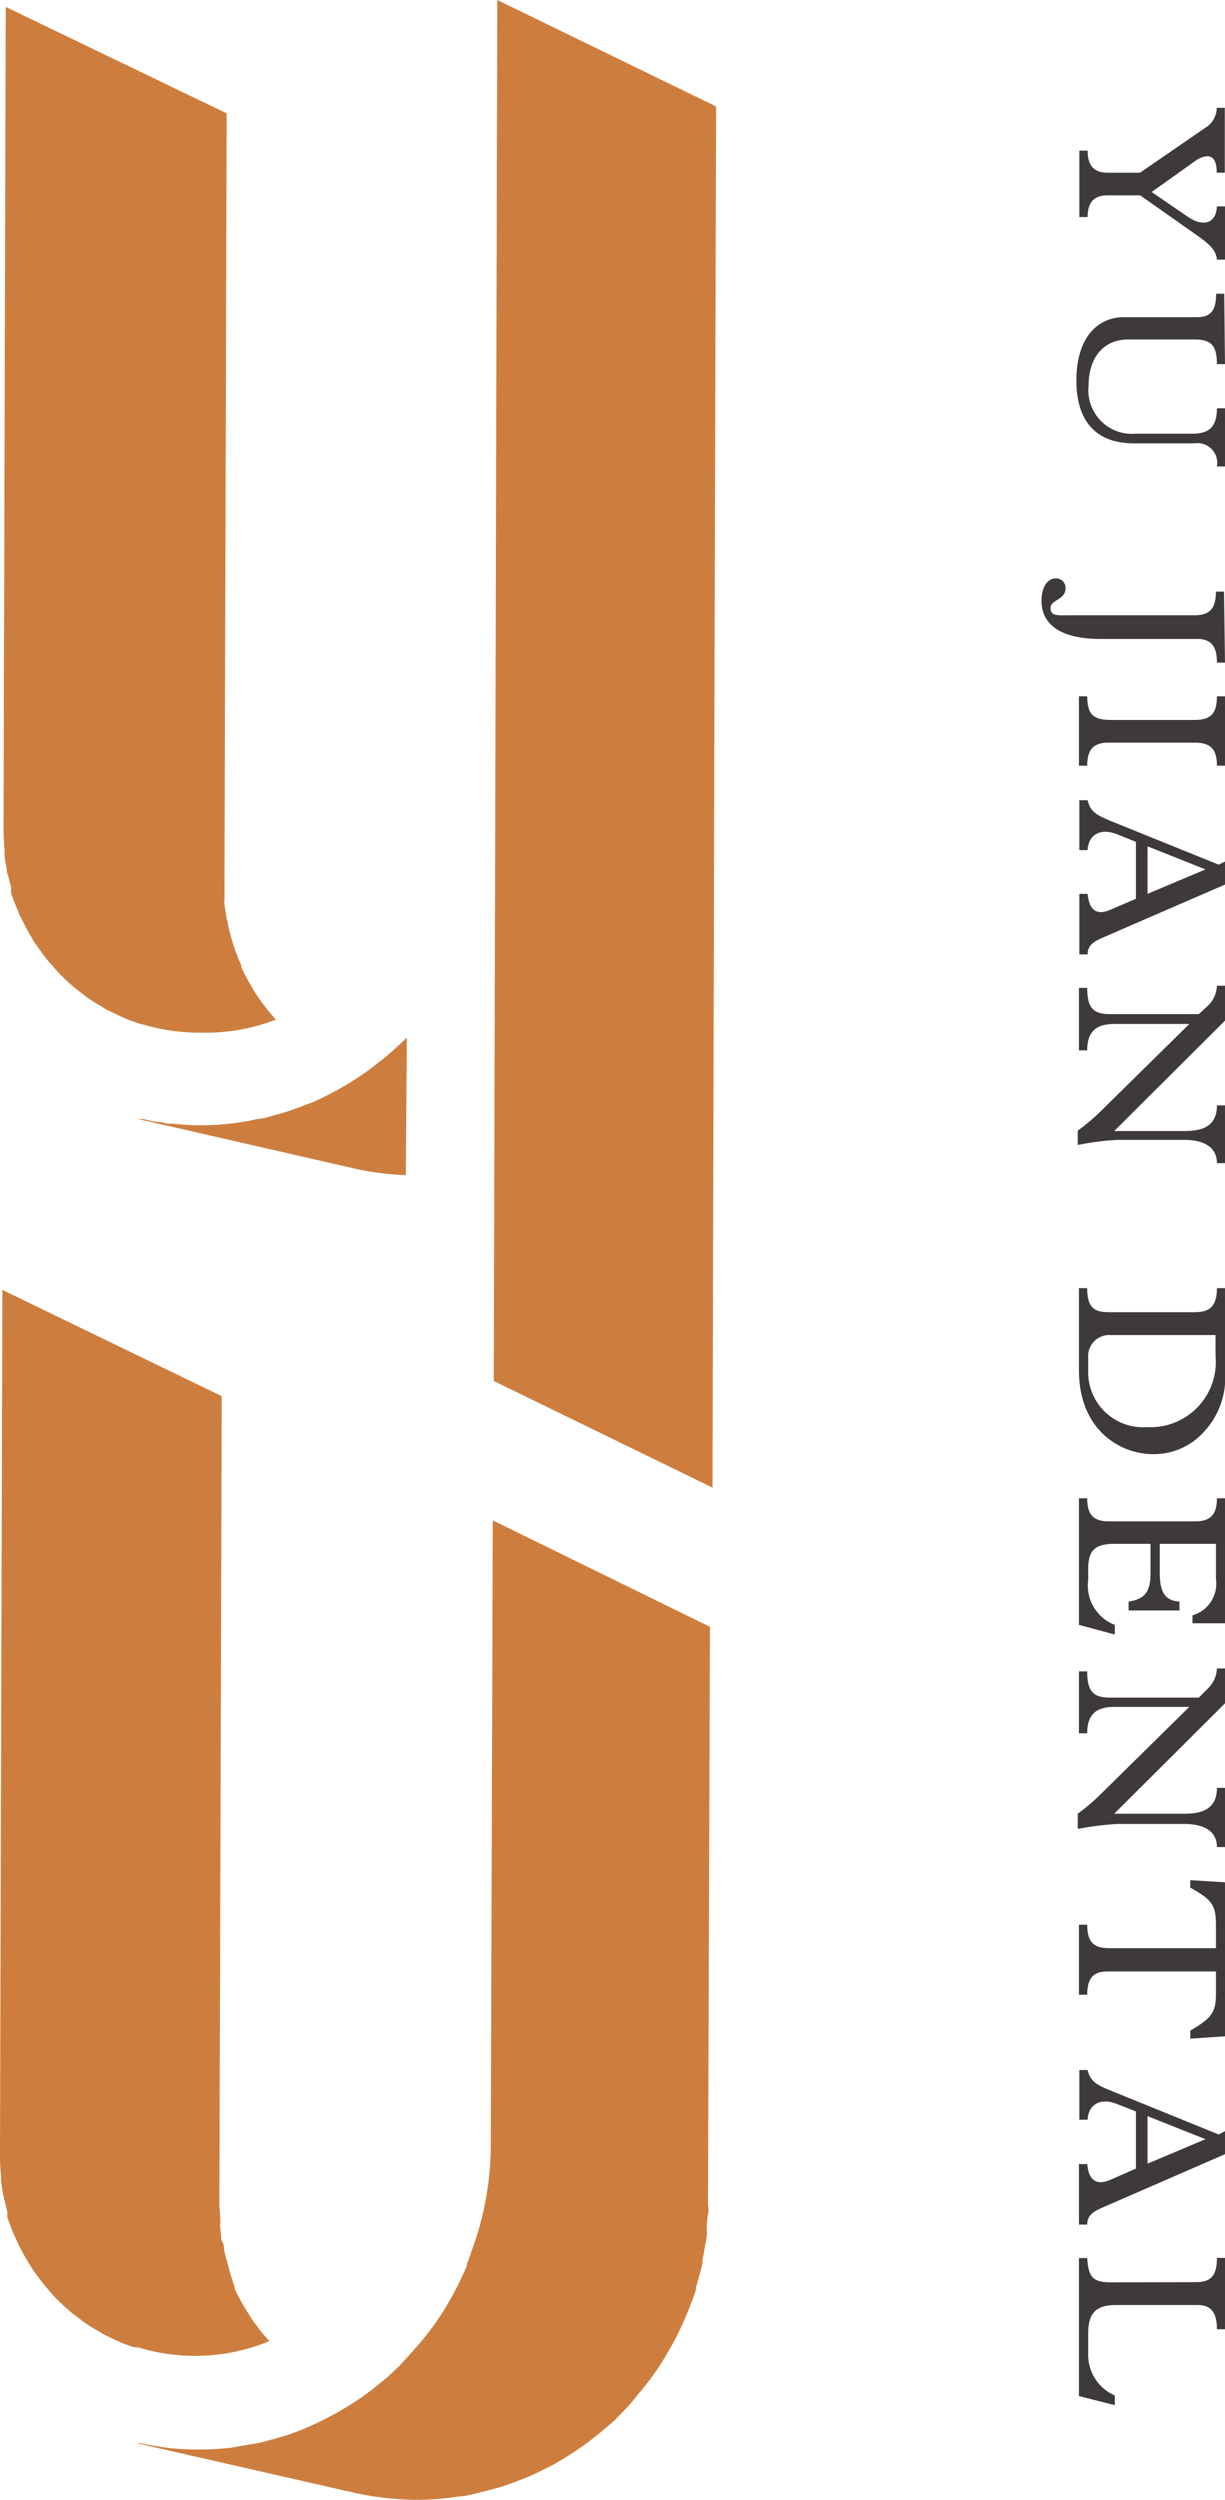 <svg xmlns="http://www.w3.org/2000/svg" width="62.15" height="126.8" viewBox="0 0 62.15 126.8">
  <g id="圖層_2" data-name="圖層 2">
    <g id="圖層_1-2" data-name="圖層 1">
      <g>
        <g style="isolation: isolate">
          <g>
            <path d="M.23,43.1a1.9,1.9,0,0,1,0,.25c0,.22.06.45.1.67s0,.24.08.36a5.26,5.26,0,0,0,.15.6,1.29,1.29,0,0,1,0,.19v0s0,.07,0,.11a8.94,8.94,0,0,0,.39,1c0,.11.1.22.15.33.13.28.27.54.42.8.07.11.13.22.19.33l.32.46.27.37c.12.15.24.29.37.43l.29.33c.25.26.51.5.78.73l.08.07.27.21c.17.13.33.26.51.38l0,0,.42.26.42.25.52.25.34.16c.23.1.47.18.71.26l.13.05.06,0a10.09,10.09,0,0,0,3,.43A9.91,9.91,0,0,0,14,51.72c-.18-.2-.36-.41-.53-.63l-.16-.21c-.14-.19-.27-.38-.4-.58l-.14-.25a9.41,9.41,0,0,1-.53-1l0-.09a9.7,9.7,0,0,1-.43-1.13l-.09-.32q-.09-.3-.15-.6c0-.12-.06-.24-.08-.36s-.07-.45-.1-.68,0-.21,0-.31c0-.33,0-.67,0-1l.11-38.81L.29.35.18,42C.18,42.39.2,42.75.23,43.1Z" fill="#cd7e3e"/>
            <path d="M18.36,54.53l-.05,0,.85.2c-.26-.06-.5-.13-.75-.21Z" fill="#cd7e3e"/>
          </g>
          <polygon points="25.23 0 25.14 35.84 25.05 70.05 36.15 75.46 36.24 38.38 36.33 5.4 25.23 0" fill="#cd7e3e"/>
          <g>
            <path d="M18.17,121.72l-.05,0,.86.2q-.37-.09-.75-.21Z" fill="#cd7e3e"/>
            <path d="M.05,110.28c0,.09,0,.16,0,.25s.05.45.09.67.05.25.08.37.09.4.15.6a1.16,1.16,0,0,1,0,.18v0a.76.76,0,0,1,0,.11c.12.35.24.69.39,1l.15.33a8.83,8.83,0,0,0,.43.8l.19.32c.1.16.2.31.31.46l.28.38.36.43.29.33c.25.25.51.5.78.73l.08.07c.09.08.19.14.28.21s.33.26.51.38l0,0c.14.09.28.18.43.26l.41.25.52.25.35.16c.22.09.45.17.69.25l.15,0,.05,0a9.84,9.84,0,0,0,6.65-.32,8.14,8.14,0,0,1-.54-.63c-.05-.07-.1-.15-.16-.22s-.27-.38-.39-.58-.1-.16-.15-.24a10.53,10.53,0,0,1-.53-1l0-.09A10.15,10.15,0,0,1,11.6,115l-.09-.32q-.09-.3-.15-.6c0-.12,0-.24-.08-.36s-.07-.45-.1-.68,0-.21,0-.31c0-.33-.05-.67-.05-1l.12-40.91L.12,65.43,0,109.21C0,109.57,0,109.93.05,110.28Z" fill="#cd7e3e"/>
          </g>
          <path d="M20.64,52.63c-.24.24-.49.46-.74.69h0c-.21.18-.42.36-.64.53s-.29.23-.44.34h0c-.17.13-.33.25-.51.37h0l-.64.41h0a17.72,17.72,0,0,1-1.78.93h0l-.36.13a12.12,12.12,0,0,1-1.32.46l-.44.12h0a5.36,5.36,0,0,1-.54.14h0c-.23,0-.47.09-.7.12a13.86,13.86,0,0,1-2.15.21A14.35,14.35,0,0,1,8.77,57H8.68c-.14,0-.28,0-.42-.07-.35,0-.71-.1-1-.17l-.18,0H7l11.1,2.54a14.49,14.49,0,0,0,2.49.31Z" fill="#cd7e3e"/>
          <path d="M25,77.12l-.1,31.74a15.52,15.52,0,0,1-1,5.39,1.72,1.72,0,0,1-.07.21h0c-.05.12-.09.25-.14.37h0l0,.09a16.15,16.15,0,0,1-1.3,2.47h0l0,0h0c-.28.43-.59.85-.91,1.25l-.2.23h0c-.33.39-.67.76-1,1.12h0l-.45.43h0c-.22.2-.44.38-.67.56s-.27.23-.42.33h0c-.16.13-.33.25-.5.37h0l-.66.42h0l-.53.31h0l-.27.14a14.63,14.63,0,0,1-2.3,1h0l-.22.06c-.38.11-.76.22-1.15.31h0l-.77.13-.64.11h0a14.13,14.13,0,0,1-1.46.09,14.35,14.35,0,0,1-1.61-.07l-.51-.07q-.54-.08-1-.18l-.18,0L18,126.45a14.76,14.76,0,0,0,3.35.35,14.13,14.13,0,0,0,1.46-.1l.47-.07c.32,0,.63-.1.94-.17l.55-.14c.27-.07.55-.14.82-.23l.56-.2c.25-.1.51-.19.75-.3l.56-.26c.23-.12.47-.23.7-.36l.53-.32c.22-.13.44-.27.65-.42l.51-.36.61-.48.48-.41c.08-.08.18-.15.27-.24l.18-.19c.36-.36.71-.73,1-1.13l.16-.17.05-.07c.32-.4.62-.8.9-1.23v0h0c.26-.41.51-.84.74-1.27h0c.21-.41.41-.83.59-1.26,0,0,0,0,0,0L35,117c.11-.29.22-.57.31-.87l0-.11c.06-.17.1-.35.15-.53s.13-.45.18-.68l0-.18c.05-.22.08-.44.12-.65s.08-.39.1-.59,0-.15,0-.22c0-.27,0-.56.06-.84s0-.36,0-.55v-.38l.1-28.88Z" fill="#cd7e3e"/>
        </g>
        <g>
          <path d="M56.18,9.91c-.7,0-1,.38-1,1.1h-.42V7.64h.42c0,.73.3,1.12,1,1.12h1.66l3.33-2.29a1.19,1.19,0,0,0,.56-1h.41V8.76h-.41c0-.87-.39-1-1-.66L58.43,9.74,60.27,11c.76.52,1.43.35,1.47-.53h.41v2.7h-.41c-.05-.45-.29-.73-1.05-1.26l-2.84-2Z" fill="#3d3a39"/>
          <path d="M62.15,18.47h-.41c0-.94-.29-1.25-1.13-1.25H57.23c-1.2,0-2,.87-2,2.34A2.21,2.21,0,0,0,57.62,22h2.85c.78,0,1.27-.25,1.27-1.29h.41v2.95h-.41a1,1,0,0,0-1.14-1.17H57.54c-2.23,0-2.93-1.48-2.93-3.18,0-2.25,1.13-3.22,2.4-3.22H60.7c.65,0,1-.24,1-1.19h.41Z" fill="#3d3a39"/>
          <path d="M62.15,33.61h-.41c0-.8-.27-1.2-1-1.2h-4.9c-2.13,0-3-.8-3-1.94,0-.66.29-1.13.71-1.13a.48.48,0,0,1,.51.5c0,.59-.76.58-.76,1s.35.37.9.37h6.39c.76,0,1.1-.31,1.1-1.2h.41Z" fill="#3d3a39"/>
          <path d="M56.25,37.67c-.7,0-1.09.26-1.09,1.17h-.42V35.32h.42c0,1,.38,1.2,1.25,1.2h4.17c.81,0,1.16-.27,1.16-1.2h.41v3.52h-.41c0-.8-.28-1.17-1.12-1.17Z" fill="#3d3a39"/>
          <path d="M57.63,45.59V42.7l-1-.4c-.76-.29-1.41,0-1.45.82h-.42V40.59h.42c.14.58.43.75,1.21,1.07l5.44,2.2.34-.17v1.17l-6.27,2.72c-.5.22-.72.43-.72.83h-.42V45.34h.42c.08.88.5,1.09,1.15.81Zm3.53-1.49-2.94-1.17v2.41Z" fill="#3d3a39"/>
          <path d="M60.82,51.44,61.3,51a1.49,1.49,0,0,0,.44-1h.41v1.77l-5.62,5.6h3.55c.86,0,1.66-.19,1.66-1.3h.41V59h-.41c0-.82-.67-1.18-1.66-1.18h-3.4a13.47,13.47,0,0,0-2,.26v-.73a10.5,10.5,0,0,0,1.05-.87l4.61-4.54H56.55c-1,0-1.39.44-1.39,1.34h-.42V50.11h.42c0,1,.29,1.34,1.18,1.33Z" fill="#3d3a39"/>
          <path d="M60.57,66.56c.7,0,1.17-.19,1.17-1.22h.41v4.25a4,4,0,0,1-1.09,3.06,3.39,3.39,0,0,1-2.56,1.11c-1.69,0-3.76-1.24-3.76-4.26V65.34h.42c0,.91.28,1.22,1.09,1.22Zm-4.21,1.16a1.07,1.07,0,0,0-1.15,1.15v.62a2.79,2.79,0,0,0,3,2.9,3.31,3.31,0,0,0,3.46-3.61V67.72Z" fill="#3d3a39"/>
          <path d="M54.74,82.42V76h.42c0,.83.31,1.17,1.1,1.17h4.37c.72,0,1.11-.28,1.11-1.17h.41v6.34H60.5v-.4a1.68,1.68,0,0,0,1.19-1.86V78.31H58.84v1.46c0,1,.27,1.42,1,1.47v.45H57.26v-.45c.83-.13,1.11-.5,1.11-1.44V78.31H56.58c-1,0-1.37.29-1.37,1.28v.55a2.13,2.13,0,0,0,1.35,2.28v.49Z" fill="#3d3a39"/>
          <path d="M60.82,86.11l.48-.48a1.49,1.49,0,0,0,.44-1h.41V86.4L56.53,92h3.55c.86,0,1.66-.2,1.66-1.31h.41v3h-.41c0-.82-.67-1.17-1.66-1.17h-3.4a15.24,15.24,0,0,0-2,.25V92a10.39,10.39,0,0,0,1.05-.88l4.61-4.54H56.55c-1,0-1.39.44-1.39,1.34h-.42V84.78h.42c0,1,.29,1.34,1.18,1.33Z" fill="#3d3a39"/>
          <path d="M61.69,98.82V97.63c0-1-.21-1.28-1.3-1.88v-.38l1.76.11v7.81l-1.76.12V103c1.1-.64,1.3-.92,1.3-1.89V100H56.21c-.68,0-1.05.26-1.05,1.18h-.42V97.63h.42c0,.9.34,1.19,1.12,1.19Z" fill="#3d3a39"/>
          <path d="M57.63,110v-2.9l-1-.39c-.76-.3-1.41,0-1.45.81h-.42V105h.42c.14.57.43.75,1.21,1.06l5.44,2.21.34-.18v1.17L55.88,112c-.5.22-.72.43-.72.84h-.42v-3.07h.42c.08.87.5,1.08,1.15.81Zm3.53-1.49-2.94-1.17v2.41Z" fill="#3d3a39"/>
          <path d="M60.65,115.76c.73,0,1.09-.25,1.09-1.23h.41v3.62h-.41c0-1-.42-1.23-1-1.23H56.64c-1,0-1.43.37-1.43,1.44v1a2.25,2.25,0,0,0,1.35,2.15V122l-1.82-.46v-7h.42c.06,1,.3,1.23,1.25,1.23Z" fill="#3d3a39"/>
        </g>
      </g>
    </g>
  </g>
</svg>
